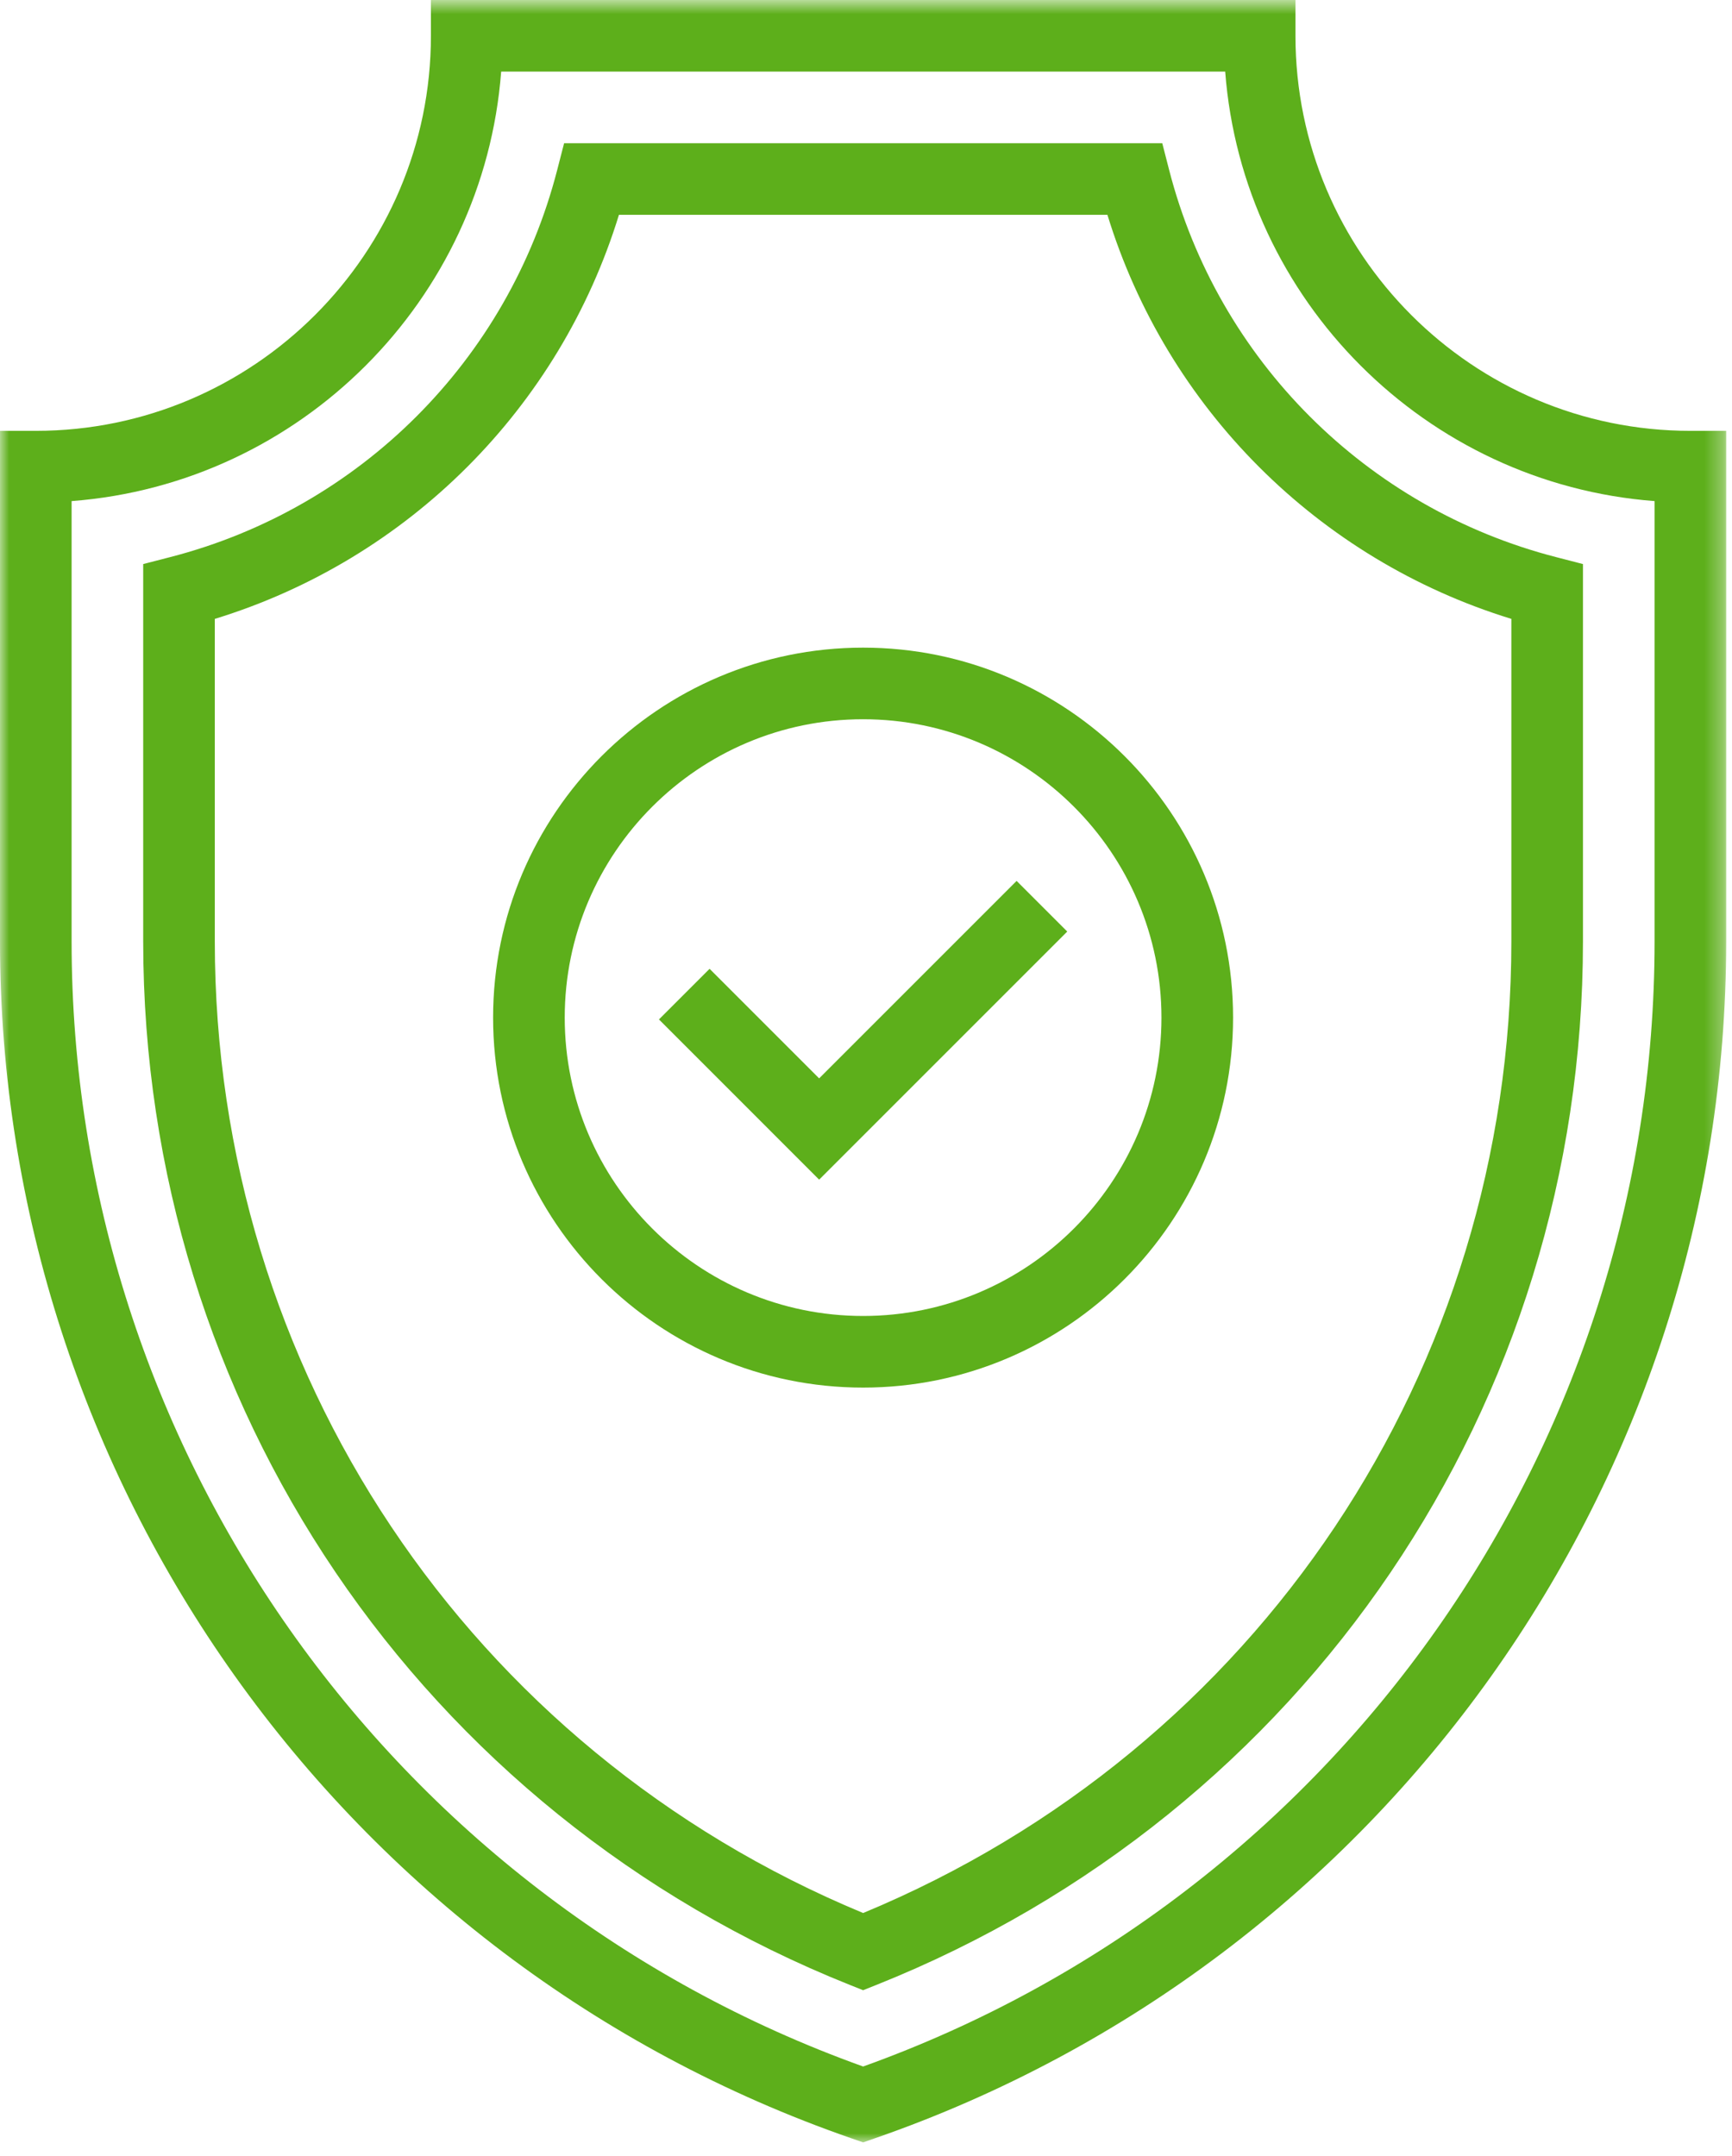 <svg xmlns="http://www.w3.org/2000/svg" xmlns:xlink="http://www.w3.org/1999/xlink" width="94" height="117" viewBox="0 0 94 117">
  <defs>
    <polygon id="security-a" points="0 .727 93.684 .727 93.684 117 0 117"/>
  </defs>
  <g fill="none" fill-rule="evenodd" transform="translate(0 -1)">
    <g transform="translate(0 .273)">
      <mask id="security-b" fill="#fff">
        <use xlink:href="#security-a"/>
      </mask>
      <path fill="#5DAF1B" d="M3.886,27.923 L3.886,51.828 C3.886,79.203 21.121,103.652 46.844,112.881 C72.565,103.654 89.798,79.205 89.798,51.828 L89.798,27.923 C77.382,26.976 67.442,17.032 66.494,4.613 L27.2,4.613 C26.253,17.032 16.308,26.976 3.886,27.923 L3.886,27.923 Z M46.844,117 L46.206,116.778 C18.569,107.184 -0,81.083 -0,51.828 L-0,24.11 L1.944,24.11 C13.768,24.11 23.387,14.492 23.387,2.67 L23.387,0.727 L70.308,0.727 L70.308,2.67 C70.308,14.492 79.922,24.11 91.74,24.11 L93.684,24.11 L93.684,51.828 C93.684,81.085 75.117,107.186 47.481,116.778 L46.844,117 Z" mask="url(#security-b)"/>
    </g>
    <path fill="#5DAF1B" d="M11.658,34.589 L11.658,52.101 C11.658,75.334 25.442,95.943 46.844,104.824 C68.243,95.945 82.025,75.336 82.025,52.101 L82.025,34.588 C71.54,31.367 63.32,23.146 60.102,12.659 L33.592,12.659 C30.371,23.147 22.148,31.369 11.658,34.589 L11.658,34.589 Z M46.844,109.014 L46.122,108.726 C22.826,99.42 7.772,77.193 7.772,52.101 L7.772,31.613 L9.23,31.237 C19.534,28.582 27.584,20.533 30.239,10.231 L30.615,8.773 L63.079,8.773 L63.454,10.231 C66.108,20.532 74.154,28.581 84.453,31.236 L85.911,31.613 L85.911,52.101 C85.911,77.195 70.859,99.421 47.564,108.726 L46.844,109.014 Z"/>
    <polygon fill="#5DAF1B" points="44.457 65.022 35.763 56.327 38.511 53.579 44.457 59.526 55.174 48.809 57.922 51.557"/>
    <path fill="#5DAF1B" d="M46.842,40.035 C37.912,40.035 30.649,47.299 30.649,56.228 C30.649,65.157 37.912,72.421 46.842,72.421 C55.771,72.421 63.035,65.157 63.035,56.228 C63.035,47.299 55.771,40.035 46.842,40.035 M46.842,76.308 C35.77,76.308 26.762,67.3 26.762,56.228 C26.762,45.156 35.77,36.149 46.842,36.149 C57.914,36.149 66.922,45.156 66.922,56.228 C66.922,67.3 57.914,76.308 46.842,76.308"/>
  </g>
</svg>
